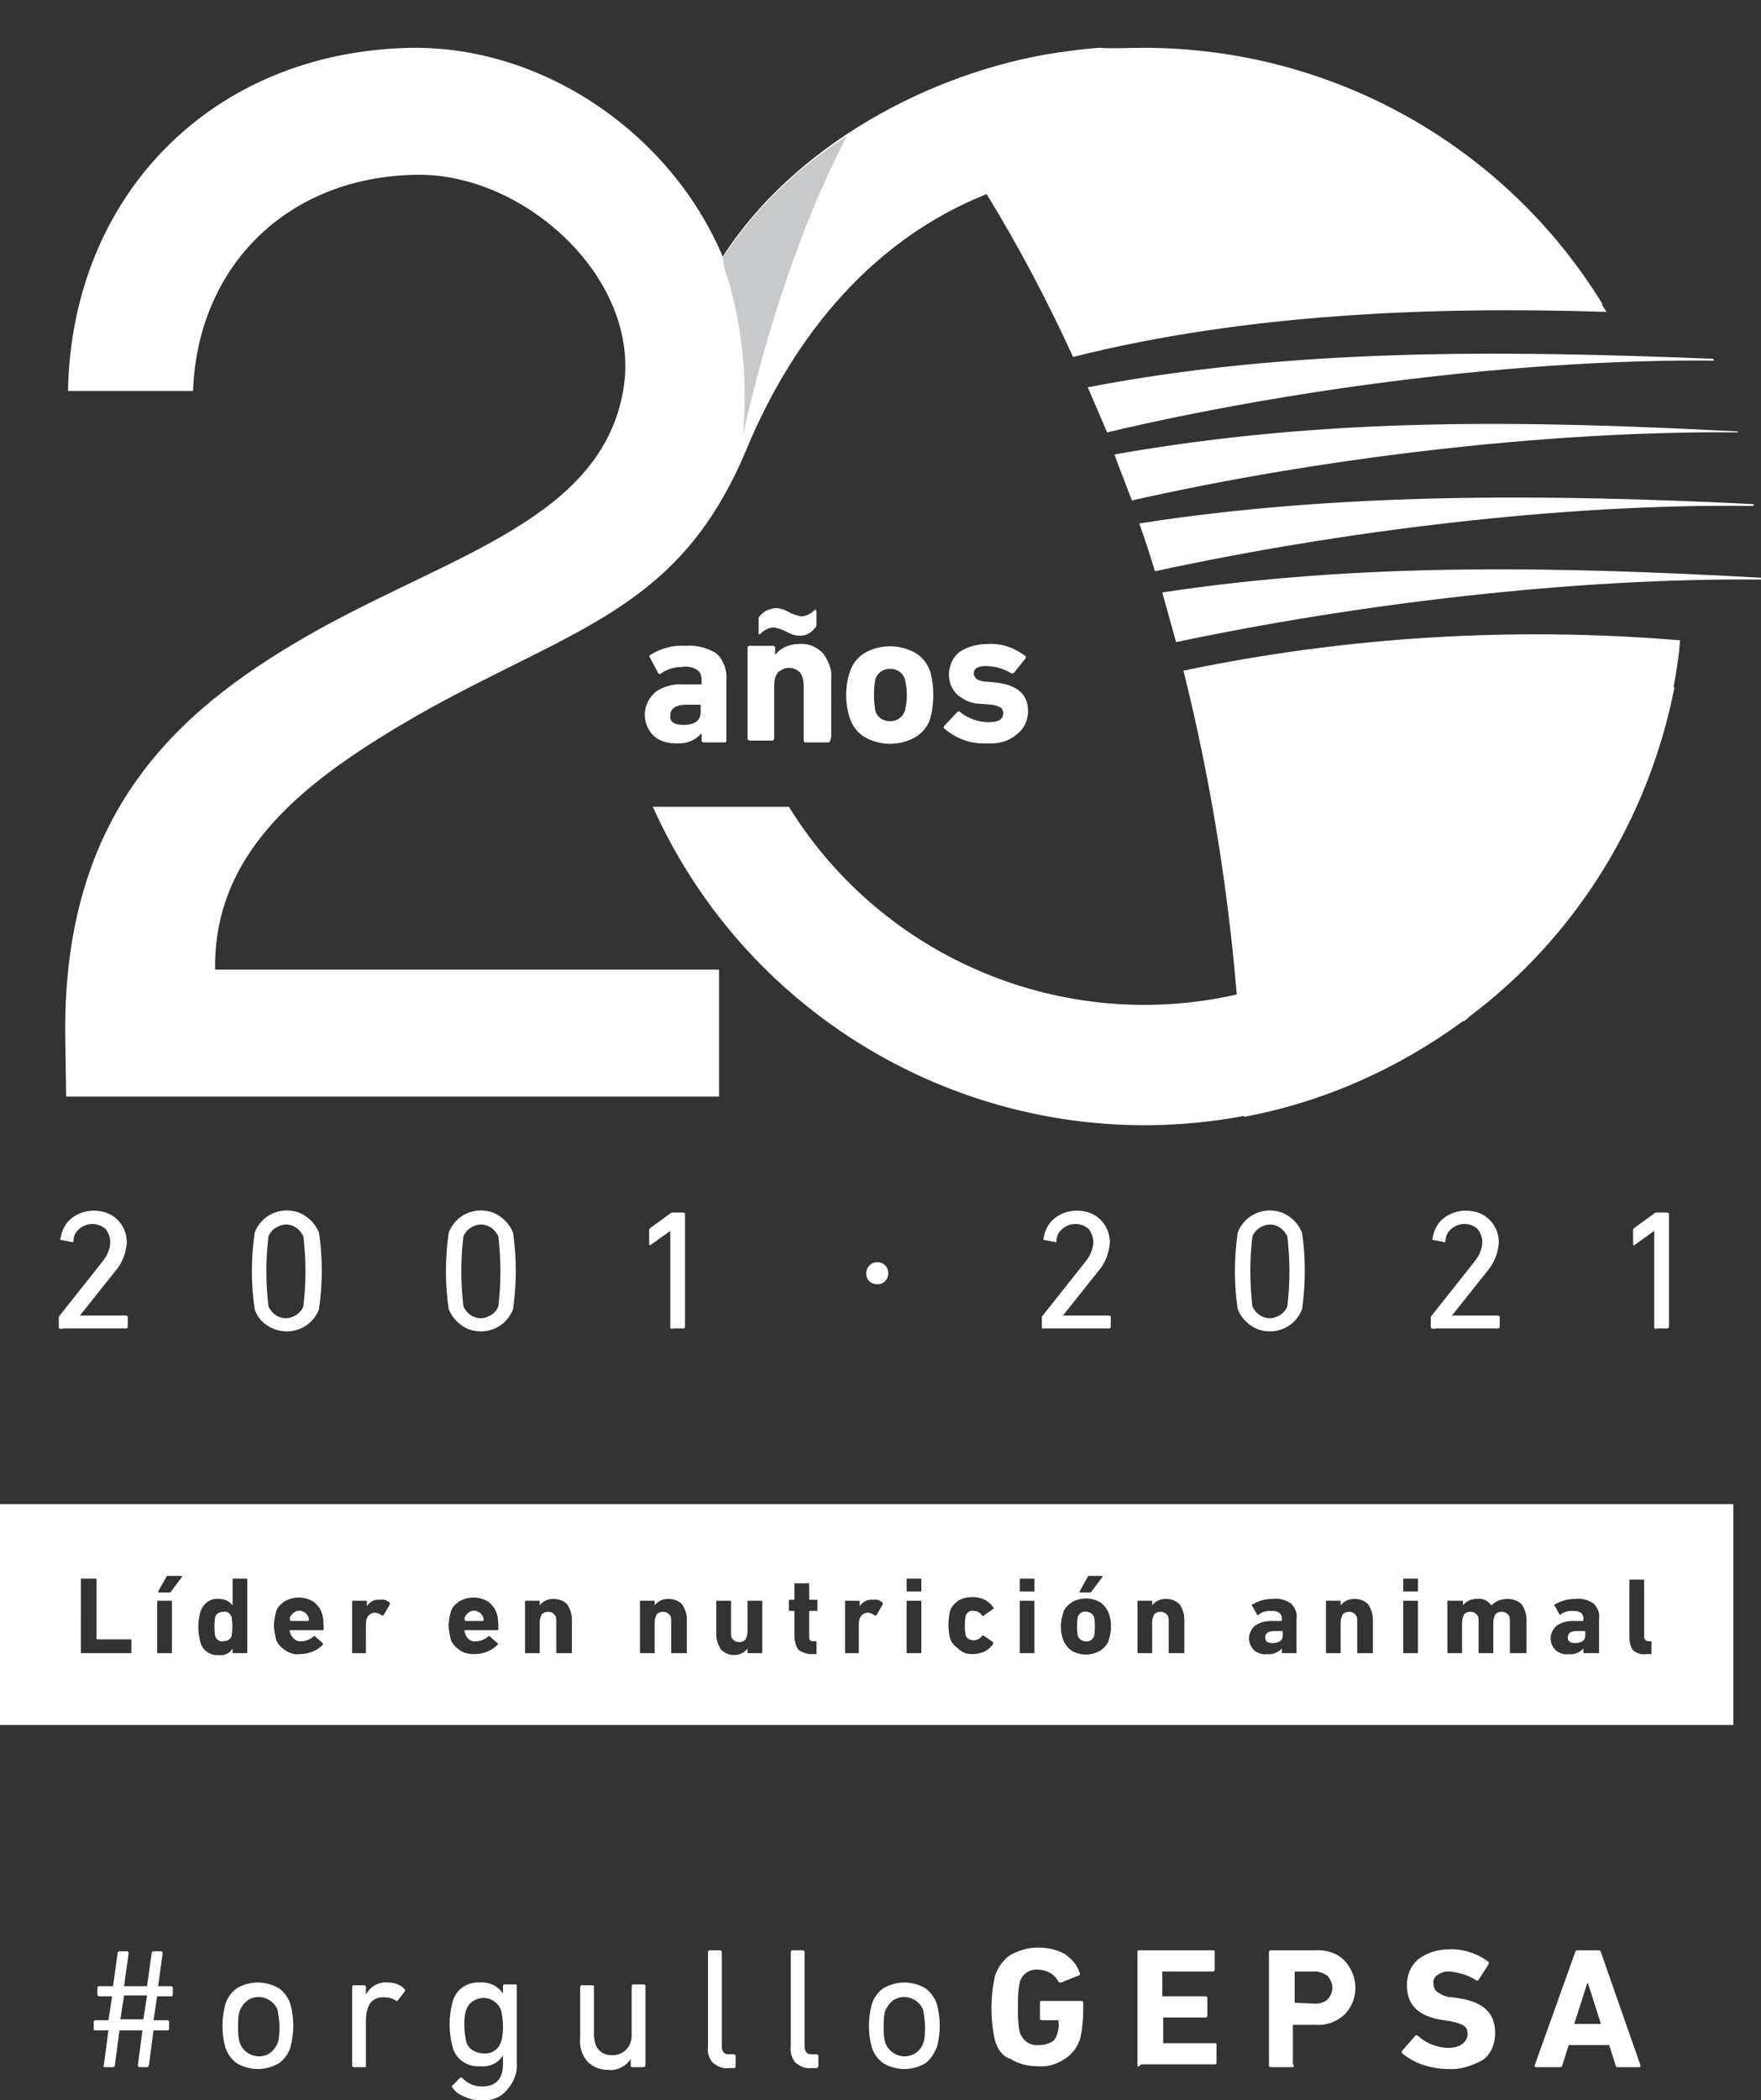 <?xml version="1.0" encoding="utf-8"?>
<!-- Generator: Adobe Illustrator 25.2.1, SVG Export Plug-In . SVG Version: 6.00 Build 0)  -->
<svg version="1.1" id="Layer_1" xmlns="http://www.w3.org/2000/svg" xmlns:xlink="http://www.w3.org/1999/xlink" x="0px" y="0px"
	 viewBox="0 0 191.5 228.3" style="enable-background:new 0 0 191.5 228.3;" xml:space="preserve">
<rect x="0" y="0" width="191.5" height="228.3" fill="#333333" stroke="none"/>
<style type="text/css">
	.st0{fill-rule:evenodd;clip-rule:evenodd;fill:#FFFFFF;}
	.st1{fill-rule:evenodd;clip-rule:evenodd;fill:#C7C9CB;}
</style>
<g id="Group_3228" transform="translate(-531.508 -152.801)">
	<path id="Path_3166" class="st0" d="M626.9,290c0.7,0,1.2,0.5,1.2,1.2s-0.5,1.2-1.2,1.2s-1.2-0.5-1.2-1.2
		C625.7,290.6,626.2,290,626.9,290z M537.9,297.1v-1c0-0.1,0-0.2,0.1-0.3l4.6-5.8c0.5-0.6,0.9-1.4,0.9-2.2c0-0.5-0.2-1-0.5-1.4
		c-0.9-0.8-2.2-0.7-3,0.1c-0.3,0.3-0.5,0.7-0.5,1.2c0,0.1-0.1,0.2-0.2,0.1l-1.1-0.2c-0.1,0-0.2-0.1-0.1-0.2c0.1-0.8,0.5-1.6,1.1-2.1
		c0.7-0.6,1.6-0.9,2.5-0.9c1,0,1.9,0.3,2.6,1c0.7,0.7,1,1.6,1,2.5c-0.1,1.1-0.5,2.2-1.2,3l-3.9,4.9v0h5c0.1,0,0.2,0.1,0.2,0.1
		c0,0,0,0,0,0v1.1c0,0.1-0.1,0.2-0.1,0.2c0,0,0,0,0,0h-6.8C538,297.3,537.9,297.2,537.9,297.1C537.9,297.1,537.9,297.1,537.9,297.1
		L537.9,297.1z M559.2,295.1c-0.4-2.7-0.4-5.5,0-8.3c0.7-1.9,2.8-2.9,4.8-2.2c1,0.4,1.8,1.2,2.2,2.2c0.4,2.7,0.4,5.5,0,8.3
		c-0.7,1.9-2.8,2.9-4.8,2.2C560.3,296.9,559.5,296.1,559.2,295.1z M560.7,294.8c0.5,1.1,1.7,1.6,2.7,1.1c0.5-0.2,0.9-0.6,1.1-1.1
		c0.3-2.5,0.3-5.1,0-7.6c-0.5-1.1-1.7-1.6-2.7-1.1c-0.5,0.2-0.9,0.6-1.1,1.1C560.4,289.7,560.4,292.2,560.7,294.8z M580.3,295.1
		c-0.4-2.7-0.4-5.5,0-8.3c0.7-1.9,2.8-2.9,4.8-2.2c1,0.4,1.8,1.2,2.2,2.2c0.4,2.7,0.4,5.5,0,8.3c-0.7,1.9-2.8,2.9-4.8,2.2
		C581.5,296.9,580.7,296.1,580.3,295.1z M581.9,294.8c0.5,1.1,1.7,1.6,2.7,1.1c0.5-0.2,0.9-0.6,1.1-1.1c0.3-2.5,0.3-5.1,0-7.6
		c-0.5-1.1-1.7-1.6-2.7-1.1c-0.5,0.2-0.9,0.6-1.1,1.1C581.6,289.7,581.6,292.2,581.9,294.8z M604.4,297.1v-10.5h0l-2.1,1.5
		c-0.1,0.1-0.2,0.1-0.2-0.1v-1.4c0-0.1,0-0.2,0.1-0.3l2.2-1.6c0.1-0.1,0.2-0.1,0.3-0.1h1.1c0.1,0,0.2,0.1,0.2,0.1c0,0,0,0,0,0v12.3
		c0,0.1-0.1,0.2-0.1,0.2c0,0,0,0,0,0h-1.2C604.5,297.3,604.4,297.2,604.4,297.1C604.4,297.1,604.4,297.1,604.4,297.1L604.4,297.1z
		 M644.8,297.1v-1c0-0.1,0-0.2,0.1-0.3l4.6-5.8c0.5-0.6,0.9-1.4,0.9-2.2c0-0.5-0.2-1-0.5-1.4c-0.9-0.8-2.2-0.7-3,0.1
		c-0.3,0.3-0.5,0.7-0.5,1.2c0,0.1-0.1,0.2-0.2,0.1l-1.1-0.2c-0.1,0-0.2-0.1-0.1-0.2c0.1-0.8,0.5-1.6,1.1-2.1
		c0.7-0.6,1.6-0.9,2.5-0.9c1,0,1.9,0.3,2.6,1c0.7,0.7,1,1.6,1,2.5c-0.1,1.1-0.5,2.2-1.2,3l-3.9,4.9v0h5c0.1,0,0.2,0.1,0.2,0.1
		c0,0,0,0,0,0v1.1c0,0.1-0.1,0.2-0.1,0.2c0,0,0,0,0,0H645C644.9,297.3,644.9,297.2,644.8,297.1C644.8,297.1,644.8,297.1,644.8,297.1
		L644.8,297.1z M666.1,295.1c-0.4-2.7-0.4-5.5,0-8.3c0.7-1.9,2.8-2.9,4.8-2.2c1,0.4,1.8,1.2,2.2,2.2c0.4,2.7,0.4,5.5,0,8.3
		c-0.7,1.9-2.8,2.9-4.8,2.2C667.3,296.9,666.5,296.1,666.1,295.1z M667.7,294.8c0.5,1.1,1.7,1.6,2.7,1.1c0.5-0.2,0.9-0.6,1.1-1.1
		c0.3-2.5,0.3-5.1,0-7.6c-0.5-1.1-1.7-1.6-2.7-1.1c-0.5,0.2-0.9,0.6-1.1,1.1C667.4,289.7,667.4,292.2,667.7,294.8z M687.1,297.1v-1
		c0-0.1,0-0.2,0.1-0.3l4.6-5.8c0.5-0.6,0.9-1.4,0.9-2.2c0-0.5-0.2-1-0.5-1.4c-0.9-0.8-2.2-0.7-3,0.1c-0.3,0.3-0.5,0.7-0.5,1.2
		c0,0.1-0.1,0.2-0.2,0.1l-1.1-0.2c-0.1,0-0.2-0.1-0.1-0.2c0.1-0.8,0.5-1.6,1.1-2.1c0.7-0.6,1.6-0.9,2.5-0.9c1,0,1.9,0.3,2.6,1
		c0.7,0.7,1,1.6,1,2.5c-0.1,1.1-0.5,2.2-1.2,3l-3.9,4.9v0h5c0.1,0,0.2,0.1,0.2,0.1c0,0,0,0,0,0v1.1c0,0.1-0.1,0.2-0.1,0.2
		c0,0,0,0,0,0h-6.8C687.2,297.3,687.2,297.2,687.1,297.1C687.1,297.1,687.1,297.1,687.1,297.1L687.1,297.1z M711.4,297.1v-10.5h0
		l-2.1,1.5c-0.1,0.1-0.2,0.1-0.2-0.1v-1.4c0-0.1,0-0.2,0.1-0.3l2.2-1.6c0.1-0.1,0.2-0.1,0.3-0.1h1.1c0.1,0,0.2,0.1,0.2,0.1
		c0,0,0,0,0,0v12.3c0,0.1-0.1,0.2-0.1,0.2c0,0,0,0,0,0h-1.2C711.5,297.3,711.4,297.2,711.4,297.1
		C711.4,297.1,711.4,297.1,711.4,297.1L711.4,297.1z"/>
	<path id="Path_3167" class="st0" d="M655.9,158c20.4,0,39.3,10.6,49.9,27.9h-0.1l0.5,0.8c-19-0.6-39.3,0.2-58,4.9
		c-2.8-6.1-5.9-12-9.4-17.7c-12.1,4.8-20.8,15-26.1,27.7c-7.3,17.6-18.9,19.4-35.7,28.9c-11.8,6.8-22.3,14.5-22.1,27.7h54.8v13.8
		h-71l-0.1-6.8c-0.2-25.1,13.3-36,27.6-44c14.8-8.2,30.8-12.2,33.1-26.1c2-11.9-10.7-23.5-22.5-23.3c-14,0.2-23.8,9.9-24.3,23.5
		h-13.6c0.4-21.3,15.7-36.9,37.3-37.3c14.5-0.2,28.3,9.4,33.9,22.7c7.7-12,22.5-20.1,36.5-22.2c1.5-0.2,2.9-0.4,4.4-0.5
		C652.6,158.1,654.3,158,655.9,158L655.9,158z M717.8,191.8c-22.7-0.9-45.7-1.2-68,3.1c0.7,1.6,1.4,3.3,2.1,4.9
		c19.9-4.7,44.9-8,66-7.8L717.8,191.8L717.8,191.8z M720.5,199.7c-23-1.2-44.6-1.6-67.8,2.5c0.6,1.7,1.3,3.4,1.9,5
		c19.9-4.5,44.8-7.6,65.9-7.4L720.5,199.7L720.5,199.7z M722.2,207.6c-22.1-1.1-45.1-1.3-66.8,2.1c0.6,1.7,1.2,3.5,1.7,5.2
		c19.8-4.3,44.2-7.4,65.1-7.1L722.2,207.6L722.2,207.6z M723,215.6c-21.8-1.2-43.4-1.7-65.1,1.6c0.5,1.8,1,3.6,1.5,5.4
		c19.4-4.1,43.1-7,63.6-6.8L723,215.6L723,215.6z M660.2,225.7c2.9,11.6,4.8,23.3,5.8,35.2c-18.9,4.3-38.5-3.9-48.7-20.4h-14.8
		c11.1,24.7,37.7,38.6,64.3,33.6v0.1c8.6-1.6,16.7-5.2,23.8-10.4l0.1,0c0.2-0.1,0.4-0.3,0.6-0.5c11.6-8.7,19.5-21.5,22.3-35.8h-0.1
		c0.3-1.7,0.6-3.4,0.7-5.1v0C696.1,220.9,677.9,222,660.2,225.7L660.2,225.7z"/>
	<path id="Path_3168" class="st0" d="M627.8,374.9c0.4,1.1,1.7,1.7,2.8,1.3c0.6-0.2,1.1-0.7,1.3-1.3c0.2-0.6,0.2-1.2,0.2-1.8
		c0-0.6-0.1-1.2-0.2-1.8c-0.4-1.1-1.7-1.7-2.8-1.3c-0.6,0.2-1,0.7-1.3,1.3c-0.2,0.6-0.2,1.2-0.2,1.8
		C627.6,373.7,627.6,374.3,627.8,374.9z M632.1,377.1c-1.4,0.8-3.1,0.8-4.5,0c-0.6-0.4-1.1-1.1-1.3-1.8c-0.2-0.7-0.3-1.5-0.3-2.3
		c0-0.8,0.1-1.5,0.3-2.3c0.2-0.7,0.7-1.4,1.3-1.8c1.4-0.8,3.1-0.8,4.5,0c0.6,0.4,1.1,1.1,1.3,1.8c0.2,0.7,0.3,1.5,0.3,2.3
		c0,0.8-0.1,1.5-0.3,2.3C633.1,376,632.7,376.7,632.1,377.1L632.1,377.1z M620.3,377.6h-0.6c-0.6,0.1-1.2-0.2-1.7-0.6
		c-0.4-0.5-0.6-1.1-0.5-1.8V365c0-0.1,0.1-0.2,0.1-0.2c0,0,0,0,0,0h1.2c0.1,0,0.2,0.1,0.2,0.1c0,0,0,0,0,0v10.2c0,0.3,0,0.5,0.2,0.8
		c0.2,0.2,0.4,0.2,0.7,0.2h0.4c0.1,0,0.2,0.1,0.2,0.1c0,0,0,0,0,0v1.1C620.5,377.5,620.4,377.6,620.3,377.6
		C620.3,377.6,620.3,377.6,620.3,377.6L620.3,377.6z M611.3,377.6h-0.6c-0.6,0.1-1.2-0.2-1.7-0.6c-0.4-0.5-0.6-1.1-0.5-1.8V365
		c0-0.1,0.1-0.2,0.1-0.2c0,0,0,0,0,0h1.2c0.1,0,0.2,0.1,0.2,0.1c0,0,0,0,0,0v10.2c0,0.3,0,0.5,0.2,0.8c0.2,0.2,0.4,0.2,0.7,0.2h0.4
		c0.1,0,0.2,0.1,0.2,0.1c0,0,0,0,0,0v1.1C611.5,377.5,611.5,377.6,611.3,377.6C611.4,377.6,611.4,377.6,611.3,377.6L611.3,377.6z
		 M601.5,377.5h-1.2c-0.1,0-0.2,0-0.2-0.1c0,0,0,0,0,0v-0.8h0c-0.5,0.8-1.5,1.3-2.4,1.2c-0.9,0-1.7-0.3-2.3-0.9
		c-0.6-0.7-0.9-1.6-0.8-2.5v-5.6c0-0.1,0.1-0.2,0.1-0.2c0,0,0,0,0,0h1.2c0.1,0,0.2,0,0.2,0.1c0,0,0,0,0,0v5.2c0,1.5,0.7,2.3,2,2.3
		c0.6,0,1.1-0.2,1.5-0.6c0.4-0.4,0.6-1,0.6-1.6v-5.3c0-0.1,0.1-0.2,0.1-0.2c0,0,0,0,0,0h1.2c0.1,0,0.2,0.1,0.2,0.1c0,0,0,0,0,0v8.6
		C601.7,377.4,601.6,377.5,601.5,377.5C601.5,377.5,601.5,377.5,601.5,377.5L601.5,377.5z M584.1,376c0.9,0.1,1.7-0.5,1.9-1.3
		c0.2-0.6,0.2-1.2,0.2-1.7c0-0.6-0.1-1.2-0.2-1.7c-0.4-1-1.5-1.6-2.6-1.2c-0.6,0.2-1,0.6-1.2,1.2c-0.2,0.6-0.2,1.1-0.2,1.7
		c0,0.6,0.1,1.2,0.2,1.7C582.4,375.5,583.2,376,584.1,376z M583.8,381.1c-0.6,0-1.2-0.1-1.8-0.4c-0.5-0.2-1-0.5-1.3-1
		c-0.1-0.1-0.1-0.2,0-0.2c0,0,0,0,0,0l0.8-0.8c0.1-0.1,0.2-0.1,0.3,0c0,0,0,0,0,0c0.6,0.6,1.3,0.9,2.1,0.9c1.5,0,2.3-0.8,2.3-2.4v-1
		h0c-0.5,0.9-1.5,1.3-2.5,1.2c-1.4,0.1-2.7-0.8-3-2.2c-0.4-1.5-0.4-3.2,0-4.7c0.3-1.4,1.6-2.3,3-2.2c1-0.1,2,0.4,2.5,1.2h0v-0.8
		c0-0.1,0.1-0.2,0.1-0.2c0,0,0,0,0,0h1.2c0.1,0,0.2,0,0.2,0.1c0,0,0,0,0,0v8.4c0.1,1.1-0.3,2.1-1,2.9
		C586,380.8,584.9,381.2,583.8,381.1L583.8,381.1z M571.2,377.5H570c-0.1,0-0.2-0.1-0.2-0.1c0,0,0,0,0,0v-8.6c0-0.1,0.1-0.2,0.1-0.2
		c0,0,0,0,0,0h1.2c0.1,0,0.2,0.1,0.2,0.1c0,0,0,0,0,0v0.9h0c0.5-0.9,1.4-1.4,2.4-1.3c0.7,0,1.3,0.2,1.8,0.7c0.1,0.1,0.1,0.2,0,0.3
		c0,0,0,0,0,0l-0.7,0.9c0,0.1-0.1,0.1-0.2,0.1c0,0,0,0,0,0c-0.4-0.3-0.9-0.4-1.4-0.4c-1.3,0-1.9,0.9-1.9,2.6v4.9
		C571.4,377.4,571.3,377.5,571.2,377.5C571.2,377.5,571.2,377.5,571.2,377.5L571.2,377.5z M557.6,374.9c0.4,1.1,1.7,1.7,2.8,1.3
		c0.6-0.2,1-0.7,1.3-1.3c0.2-0.6,0.2-1.2,0.2-1.8c0-0.6-0.1-1.2-0.2-1.8c-0.4-1.1-1.7-1.7-2.8-1.3c-0.6,0.2-1,0.7-1.3,1.3
		c-0.2,0.6-0.2,1.2-0.2,1.8C557.4,373.7,557.4,374.3,557.6,374.9z M561.8,377.1c-1.4,0.8-3.1,0.8-4.5,0c-0.6-0.4-1.1-1.1-1.3-1.8
		c-0.2-0.7-0.3-1.5-0.3-2.3c0-0.8,0.1-1.5,0.3-2.3c0.2-0.7,0.7-1.4,1.3-1.8c1.4-0.8,3.1-0.8,4.5,0c0.6,0.4,1.1,1.1,1.3,1.8
		c0.2,0.7,0.3,1.5,0.3,2.3c0,0.8-0.1,1.5-0.3,2.3C562.9,376,562.4,376.7,561.8,377.1L561.8,377.1z M544.6,372.3h2.5l0.4-2.6H545
		L544.6,372.3L544.6,372.3z M542.8,377.3l0.5-3.8h-1.4c-0.1,0-0.2,0-0.2-0.1c0,0,0,0,0,0v-0.8c0-0.1,0.1-0.2,0.1-0.2c0,0,0,0,0,0
		h1.5l0.4-2.6h-1.4c-0.1,0-0.2-0.1-0.2-0.1c0,0,0,0,0,0v-0.8c0-0.1,0.1-0.2,0.1-0.2c0,0,0,0,0,0h1.6l0.5-3.6c0-0.1,0.1-0.2,0.2-0.2
		h0.8c0.1,0,0.2,0.1,0.2,0.2l-0.5,3.6h2.5l0.5-3.6c0-0.1,0.1-0.2,0.2-0.2h0.8c0.1,0,0.2,0.1,0.2,0.2l-0.5,3.6h1.4
		c0.1,0,0.2,0.1,0.2,0.1c0,0,0,0,0,0v0.8c0,0.1-0.1,0.2-0.1,0.2c0,0,0,0,0,0h-1.6l-0.4,2.6h1.5c0.1,0,0.2,0.1,0.2,0.1c0,0,0,0,0,0
		v0.8c0,0.1-0.1,0.2-0.1,0.2c0,0,0,0,0,0h-1.6l-0.5,3.8c0,0.1-0.1,0.2-0.2,0.2h-0.8c-0.1,0-0.2-0.1-0.2-0.2l0.5-3.8h-2.5l-0.5,3.8
		c0,0.1-0.1,0.2-0.2,0.2h-0.8C542.8,377.5,542.7,377.5,542.8,377.3L542.8,377.3z M702.7,372.8h2.9l-1.4-4.4h-0.1L702.7,372.8
		L702.7,372.8z M698.4,377.3l4.4-12.3c0-0.1,0.1-0.2,0.2-0.2h2.4c0.1,0,0.2,0.1,0.2,0.2l4.3,12.3c0,0.1,0,0.2-0.1,0.2h-2.4
		c-0.1,0-0.2-0.1-0.2-0.2l-0.7-2.2h-4.4l-0.7,2.2c0,0.1-0.1,0.2-0.2,0.2h-2.4C698.4,377.5,698.4,377.5,698.4,377.3L698.4,377.3z
		 M688.9,377.7c-0.9,0-1.9-0.2-2.8-0.5c-0.8-0.3-1.5-0.7-2.1-1.2c-0.1-0.1-0.1-0.2,0-0.3c0,0,0,0,0,0l1.4-1.6c0.1-0.1,0.2-0.1,0.3,0
		c0.9,0.8,2.1,1.3,3.3,1.3c0.5,0,1.1-0.1,1.5-0.4c0.4-0.3,0.6-0.7,0.6-1.1c0-0.4-0.1-0.7-0.4-0.9c-0.5-0.3-1-0.4-1.5-0.5l-0.7-0.1
		c-2.7-0.4-4-1.6-4-3.8c0-1.1,0.4-2.1,1.2-2.8c0.9-0.7,2.1-1.1,3.3-1.1c1.5-0.1,3.1,0.4,4.3,1.3c0.1,0,0.1,0.1,0.1,0.2
		c0,0,0,0,0,0.1l-1.1,1.7c0,0.1-0.2,0.1-0.2,0.1c0,0,0,0,0,0c-0.9-0.6-1.9-0.9-3-1c-0.5,0-0.9,0.1-1.3,0.4c-0.3,0.2-0.5,0.6-0.4,1
		c0,0.4,0.2,0.7,0.5,0.9c0.5,0.3,1,0.5,1.5,0.5l0.7,0.1c2.7,0.4,4,1.6,4,3.8c0,1.1-0.4,2.2-1.3,2.9
		C691.5,377.4,690.2,377.8,688.9,377.7L688.9,377.7z M674.5,370.6c0.5,0,1-0.1,1.4-0.5c0.3-0.3,0.5-0.8,0.5-1.2
		c0-0.5-0.2-0.9-0.5-1.3c-0.4-0.3-0.9-0.5-1.4-0.5h-2.1c-0.1,0-0.1,0-0.1,0.1c0,0,0,0,0,0v3.2c0,0.1,0,0.1,0.1,0.1c0,0,0,0,0,0
		L674.5,370.6z M672.1,377.5h-2.4c-0.1,0-0.2-0.1-0.2-0.1c0,0,0,0,0,0V365c0-0.1,0.1-0.2,0.1-0.2c0,0,0,0,0,0h4.9
		c1.2-0.1,2.4,0.3,3.2,1.1c1.6,1.7,1.6,4.3,0,5.9c-0.9,0.8-2,1.2-3.2,1.1h-2.3c-0.1,0-0.1,0-0.1,0.1c0,0,0,0,0,0v4.2
		C672.3,377.4,672.2,377.5,672.1,377.5C672.1,377.5,672.1,377.5,672.1,377.5L672.1,377.5z M655.2,377.3V365c0-0.1,0-0.2,0.1-0.2
		c0,0,0,0,0,0h8.1c0.1,0,0.2,0,0.2,0.1c0,0,0,0,0,0v2c0,0.1-0.1,0.2-0.1,0.2c0,0,0,0,0,0h-5.5c-0.1,0-0.1,0-0.1,0.1c0,0,0,0,0,0v2.5
		c0,0.1,0,0.1,0.1,0.1c0,0,0,0,0,0h4.6c0.1,0,0.2,0.1,0.2,0.1c0,0,0,0,0,0v2c0,0.1-0.1,0.2-0.1,0.2c0,0,0,0,0,0h-4.6
		c-0.1,0-0.1,0-0.1,0.1c0,0,0,0,0,0v2.6c0,0.1,0,0.1,0.1,0.1c0,0,0,0,0,0h5.5c0.1,0,0.2,0,0.2,0.1c0,0,0,0,0,0v2
		c0,0.1-0.1,0.2-0.1,0.2c0,0,0,0,0,0h-8.1C655.3,377.5,655.2,377.5,655.2,377.3C655.2,377.4,655.2,377.4,655.2,377.3L655.2,377.3z
		 M639.7,374.6c-0.5-2.3-0.5-4.7,0-7c0.3-0.9,0.9-1.8,1.7-2.3c0.9-0.5,1.9-0.8,3-0.8c1,0,2,0.2,2.9,0.7c0.7,0.5,1.3,1.1,1.6,2
		c0.1,0.1,0,0.2,0,0.3c0,0,0,0,0,0l-2,0.8c-0.1,0-0.2,0-0.3-0.1c-0.4-0.8-1.3-1.3-2.2-1.3c-0.9-0.1-1.8,0.5-2,1.4
		c-0.2,0.9-0.2,1.8-0.2,2.7c0,0.9,0,1.8,0.2,2.7c0.3,0.9,1.1,1.5,2.1,1.4c0.5,0,0.9-0.1,1.3-0.3c0.4-0.2,0.6-0.6,0.7-1
		c0.1-0.4,0.2-0.8,0.1-1.3c0-0.1,0-0.1-0.1-0.1c0,0,0,0,0,0h-1.7c-0.1,0-0.2-0.1-0.2-0.1c0,0,0,0,0,0v-1.8c0-0.1,0-0.2,0.1-0.2
		c0,0,0,0,0,0h4.4c0.1,0,0.2,0.1,0.2,0.1c0,0,0,0,0,0v1c0,1-0.1,1.9-0.3,2.9c-0.3,1-0.9,1.8-1.7,2.3c-0.9,0.6-1.9,0.9-2.9,0.8
		c-1,0-2.1-0.2-3-0.8C640.6,376.4,640,375.6,639.7,374.6z"/>
	<path id="Path_3169" class="st0" d="M531.5,316.3H720v24H531.5V316.3z M540.3,332.4c0,0.1,0,0.1,0.1,0.1c0,0,0,0,0,0h5.3
		c0.1,0,0.1,0,0.1-0.1c0,0,0,0,0,0v-1.3c0-0.1,0-0.1-0.1-0.1c0,0,0,0,0,0h-3.6c0,0-0.1,0-0.1-0.1c0,0,0,0,0,0v-6.4
		c0-0.1,0-0.1-0.1-0.1c0,0,0,0,0,0h-1.5c-0.1,0-0.1,0-0.1,0.1c0,0,0,0,0,0L540.3,332.4L540.3,332.4z M549.9,325.9
		c0.1,0,0.2,0,0.2-0.1l1.2-1.6c0,0,0-0.1,0-0.1c0,0,0,0-0.1,0h-1.4c-0.1,0-0.2,0-0.2,0.1l-0.9,1.6c0,0.1,0,0.1,0.1,0.1L549.9,325.9z
		 M550.1,332.5c0.1,0,0.1,0,0.1-0.1c0,0,0,0,0,0v-5.5c0-0.1,0-0.1-0.1-0.1c0,0,0,0,0,0h-1.4c-0.1,0-0.1,0-0.1,0.1c0,0,0,0,0,0v5.5
		c0,0.1,0,0.1,0.1,0.1c0,0,0,0,0,0H550.1z M558.3,332.5c0.1,0,0.1,0,0.1-0.1c0,0,0,0,0,0v-7.9c0-0.1,0-0.1-0.1-0.1c0,0,0,0,0,0h-1.4
		c-0.1,0-0.1,0-0.1,0.1c0,0,0,0,0,0v2.8h0c-0.4-0.5-0.9-0.7-1.5-0.7c-0.9-0.1-1.7,0.5-2,1.4c-0.3,1.1-0.3,2.2,0,3.3
		c0.2,0.9,1.1,1.5,2,1.4c0.6,0.1,1.2-0.2,1.5-0.7h0v0.4c0,0.1,0,0.1,0.1,0.1c0,0,0,0,0,0L558.3,332.5z M555.8,331.2
		c0.4,0,0.8-0.2,0.9-0.6c0.1-0.7,0.1-1.3,0-2c-0.1-0.4-0.5-0.7-0.9-0.6c-0.4,0-0.8,0.2-0.9,0.6c-0.1,0.7-0.1,1.3,0,2
		C555,331,555.4,331.3,555.8,331.2z M564.1,332.6c0.9,0,1.8-0.3,2.5-1c0.1-0.1,0-0.1,0-0.2l-0.8-0.7c0-0.1-0.1-0.1-0.2,0
		c-0.4,0.3-0.8,0.5-1.3,0.5c-0.5,0.1-1-0.3-1.2-0.8c0-0.1-0.1-0.2-0.1-0.3c0,0,0-0.1,0.1-0.1c0,0,0,0,0,0h3.5c0.1,0,0.1,0,0.1-0.1
		c0-0.6,0-1.2-0.2-1.8c-0.2-0.5-0.5-0.9-0.9-1.2c-1-0.6-2.2-0.6-3.2,0c-0.4,0.3-0.8,0.7-0.9,1.2c-0.1,0.4-0.2,0.9-0.2,1.4
		c0,0.5,0.1,0.9,0.2,1.4c0.1,0.5,0.5,0.9,0.9,1.2C563,332.5,563.5,332.7,564.1,332.6L564.1,332.6z M563.1,329h1.9c0,0,0.1,0,0.1-0.1
		c0-0.1,0-0.3-0.1-0.4c-0.2-0.5-0.9-0.8-1.4-0.5c-0.2,0.1-0.4,0.3-0.5,0.5C563,328.6,563,328.8,563.1,329C563,329,563,329,563.1,329
		C563.1,329,563.1,329,563.1,329L563.1,329z M571.2,332.5c0.1,0,0.1,0,0.1-0.1c0,0,0,0,0,0v-3c0-0.8,0.3-1.2,0.9-1.3
		c0.3,0,0.6,0.1,0.8,0.3c0.1,0,0.1,0,0.2,0l0.7-1.2c0-0.1,0-0.1,0-0.2c-0.3-0.2-0.6-0.4-1-0.3c-0.6-0.1-1.2,0.2-1.5,0.7h0v-0.5
		c0-0.1,0-0.1-0.1-0.1c0,0,0,0,0,0h-1.4c-0.1,0-0.1,0-0.1,0.1c0,0,0,0,0,0v5.5c0,0.1,0,0.1,0.1,0.1c0,0,0,0,0,0L571.2,332.5z
		 M583.1,332.6c0.9,0,1.8-0.3,2.5-1c0.1-0.1,0.1-0.1,0-0.2l-0.8-0.7c0-0.1-0.1-0.1-0.2,0c-0.4,0.3-0.8,0.5-1.3,0.5
		c-0.5,0.1-1-0.2-1.2-0.8c0-0.1-0.1-0.2-0.1-0.3c0,0,0-0.1,0.1-0.1c0,0,0,0,0,0h3.5c0.1,0,0.1,0,0.1-0.1c0-0.6,0-1.2-0.2-1.8
		c-0.2-0.5-0.5-0.9-0.9-1.2c-1-0.6-2.2-0.6-3.2,0c-0.4,0.3-0.8,0.7-0.9,1.2c-0.1,0.4-0.2,0.9-0.2,1.4c0,0.5,0.1,0.9,0.2,1.4
		c0.1,0.5,0.5,0.9,0.9,1.2C581.9,332.5,582.5,332.6,583.1,332.6L583.1,332.6z M582.1,329h1.9c0,0,0.1,0,0.1-0.1c0,0,0,0,0,0
		c0-0.1,0-0.3-0.1-0.4c-0.2-0.5-0.9-0.8-1.4-0.5c-0.2,0.1-0.4,0.3-0.5,0.5C582,328.6,582,328.8,582.1,329C582,329,582,329,582.1,329
		C582,329,582.1,329,582.1,329L582.1,329z M593.6,332.5c0.1,0,0.1,0,0.1-0.1c0,0,0,0,0,0v-3.6c0-0.6-0.2-1.1-0.5-1.6
		c-0.4-0.4-0.9-0.6-1.5-0.6c-0.6,0-1.1,0.2-1.5,0.7h0v-0.4c0-0.1,0-0.1-0.1-0.1c0,0,0,0,0,0h-1.4c-0.1,0-0.1,0-0.1,0.1c0,0,0,0,0,0
		v5.5c0,0.1,0,0.1,0.1,0.1c0,0,0,0,0,0h1.4c0.1,0,0.1,0,0.1-0.1c0,0,0,0,0,0v-3.3c0-0.3,0.1-0.5,0.2-0.8c0.2-0.2,0.4-0.3,0.7-0.3
		c0.3,0,0.5,0.1,0.7,0.3c0.2,0.2,0.2,0.5,0.2,0.8v3.3c0,0.1,0,0.1,0.1,0.1c0,0,0,0,0,0L593.6,332.5z M606.1,332.5
		c0.1,0,0.1,0,0.1-0.1c0,0,0,0,0,0v-3.6c0-0.6-0.2-1.1-0.5-1.6c-0.4-0.4-0.9-0.6-1.5-0.6c-0.6,0-1.1,0.2-1.5,0.7h0v-0.4
		c0-0.1,0-0.1-0.1-0.1c0,0,0,0,0,0h-1.4c-0.1,0-0.1,0-0.1,0.1c0,0,0,0,0,0v5.5c0,0.1,0,0.1,0.1,0.1c0,0,0,0,0,0h1.4
		c0.1,0,0.1,0,0.1-0.1c0,0,0,0,0,0v-3.3c0-0.3,0.1-0.5,0.2-0.8c0.2-0.2,0.4-0.3,0.7-0.3c0.3,0,0.5,0.1,0.7,0.3
		c0.2,0.2,0.2,0.5,0.2,0.8v3.3c0,0.1,0,0.1,0.1,0.1c0,0,0,0,0,0L606.1,332.5z M614.3,332.5c0.1,0,0.1,0,0.1-0.1c0,0,0,0,0,0v-5.5
		c0-0.1,0-0.1-0.1-0.1c0,0,0,0,0,0h-1.4c-0.1,0-0.1,0-0.1,0.1c0,0,0,0,0,0v3.3c0,0.3-0.1,0.5-0.2,0.8c-0.2,0.2-0.4,0.3-0.7,0.3
		c-0.3,0-0.5-0.1-0.7-0.3c-0.2-0.2-0.2-0.5-0.2-0.8v-3.3c0-0.1,0-0.1-0.1-0.1c0,0,0,0,0,0h-1.4c-0.1,0-0.1,0-0.1,0.1c0,0,0,0,0,0
		v3.6c0,0.6,0.2,1.1,0.5,1.6c0.4,0.4,0.9,0.6,1.4,0.6c0.6,0,1.1-0.2,1.5-0.7h0v0.4c0,0.1,0,0.1,0.1,0.1c0,0,0,0,0,0L614.3,332.5z
		 M620.2,332.6c0.1,0,0.1,0,0.1-0.1c0,0,0,0,0,0v-1.2c0-0.1,0-0.1-0.1-0.1c0,0,0,0,0,0H620c-0.1,0-0.3,0-0.4-0.1
		c-0.1-0.1-0.1-0.3-0.1-0.4V328c0,0,0-0.1,0.1-0.1c0,0,0,0,0,0h0.7c0.1,0,0.1,0,0.1-0.1c0,0,0,0,0,0v-1c0-0.1,0-0.1-0.1-0.1
		c0,0,0,0,0,0h-0.7c0,0-0.1,0-0.1-0.1c0,0,0,0,0,0v-1.6c0-0.1,0-0.1-0.1-0.1c0,0,0,0,0,0h-1.4c-0.1,0-0.1,0-0.1,0.1c0,0,0,0,0,0v1.6
		c0,0,0,0.1-0.1,0.1c0,0,0,0,0,0h-0.4c-0.1,0-0.1,0-0.1,0.1c0,0,0,0,0,0v1c0,0.1,0,0.1,0.1,0.1c0,0,0,0,0,0h0.4c0,0,0.1,0,0.1,0.1
		c0,0,0,0,0,0v2.6c0,0.5,0.1,1,0.4,1.5c0.4,0.3,0.9,0.5,1.4,0.5L620.2,332.6z M624.8,332.5c0.1,0,0.1,0,0.1-0.1c0,0,0,0,0,0v-3
		c0-0.8,0.3-1.2,0.9-1.3c0.3,0,0.6,0.1,0.8,0.3c0.1,0,0.1,0,0.2,0l0.7-1.2c0-0.1,0-0.1,0-0.2c-0.3-0.2-0.6-0.4-1-0.3
		c-0.6-0.1-1.2,0.2-1.5,0.7h0v-0.5c0-0.1,0-0.1-0.1-0.1c0,0,0,0,0,0h-1.4c-0.1,0-0.1,0-0.1,0.1c0,0,0,0,0,0v5.5c0,0.1,0,0.1,0.1,0.1
		c0,0,0,0,0,0L624.8,332.5z M631.6,325.8c0.1,0,0.1,0,0.1-0.1c0,0,0,0,0,0v-1.2c0-0.1,0-0.1-0.1-0.1c0,0,0,0,0,0h-1.4
		c-0.1,0-0.1,0-0.1,0.1c0,0,0,0,0,0v1.2c0,0.1,0,0.1,0.1,0.1c0,0,0,0,0,0L631.6,325.8z M631.6,332.5c0.1,0,0.1,0,0.1-0.1
		c0,0,0,0,0,0v-5.5c0-0.1,0-0.1-0.1-0.1c0,0,0,0,0,0h-1.4c-0.1,0-0.1,0-0.1,0.1c0,0,0,0,0,0v5.5c0,0.1,0,0.1,0.1,0.1c0,0,0,0,0,0
		H631.6z M637.3,332.6c0.4,0,0.9-0.1,1.3-0.3c0.4-0.2,0.7-0.5,0.9-0.8c0,0,0-0.1,0-0.2c0,0,0,0,0,0l-1-0.7c0,0-0.1,0-0.2,0
		c0,0,0,0,0,0c-0.2,0.3-0.5,0.5-0.9,0.5c-0.4,0-0.8-0.2-0.9-0.6c-0.1-0.7-0.1-1.3,0-2c0.1-0.4,0.5-0.7,0.9-0.6
		c0.4,0,0.7,0.2,0.9,0.5c0,0.1,0.1,0.1,0.2,0c0,0,0,0,0,0l1-0.7c0.1,0,0.1-0.1,0-0.2c0,0,0,0,0,0c-0.2-0.3-0.5-0.6-0.9-0.8
		c-0.4-0.2-0.8-0.3-1.3-0.3c-0.6,0-1.1,0.1-1.6,0.4c-0.4,0.3-0.8,0.7-0.9,1.2c-0.2,0.9-0.2,1.9,0,2.8c0.1,0.5,0.5,0.9,0.9,1.2
		C636.2,332.5,636.7,332.6,637.3,332.6L637.3,332.6z M643.9,325.8c0.1,0,0.1,0,0.1-0.1c0,0,0,0,0,0v-1.2c0-0.1,0-0.1-0.1-0.1
		c0,0,0,0,0,0h-1.4c-0.1,0-0.1,0-0.1,0.1c0,0,0,0,0,0v1.2c0,0.1,0,0.1,0.1,0.1c0,0,0,0,0,0L643.9,325.8z M643.9,332.5
		c0.1,0,0.1,0,0.1-0.1c0,0,0,0,0,0v-5.5c0-0.1,0-0.1-0.1-0.1c0,0,0,0,0,0h-1.4c-0.1,0-0.1,0-0.1,0.1c0,0,0,0,0,0v5.5
		c0,0.1,0,0.1,0.1,0.1c0,0,0,0,0,0H643.9z M650,325.9c0.1,0,0.2,0,0.2-0.1l1.2-1.6c0,0,0-0.1,0-0.1c0,0,0,0-0.1,0H650
		c-0.1,0-0.2,0-0.2,0.1l-0.9,1.6c0,0.1,0,0.1,0.1,0.1L650,325.9z M651.2,332.2c0.4-0.3,0.8-0.7,0.9-1.2c0.3-0.9,0.3-1.9,0-2.8
		c-0.2-0.5-0.5-0.9-0.9-1.2c-1-0.6-2.2-0.6-3.2,0c-0.4,0.3-0.8,0.7-0.9,1.2c-0.3,0.9-0.3,1.9,0,2.8c0.2,0.5,0.5,0.9,0.9,1.2
		C649,332.8,650.2,332.8,651.2,332.2z M648.7,330.6c0.2,0.5,0.7,0.7,1.2,0.6c0.3-0.1,0.5-0.3,0.6-0.6c0.1-0.7,0.1-1.3,0-2
		c-0.2-0.5-0.7-0.7-1.2-0.6c-0.3,0.1-0.5,0.3-0.6,0.6C648.6,329.3,648.6,329.9,648.7,330.6z M660.2,332.5c0.1,0,0.1,0,0.1-0.1
		c0,0,0,0,0,0v-3.6c0-0.6-0.2-1.1-0.5-1.6c-0.4-0.4-0.9-0.6-1.5-0.6c-0.6,0-1.1,0.2-1.5,0.7h0v-0.4c0-0.1,0-0.1-0.1-0.1c0,0,0,0,0,0
		h-1.4c-0.1,0-0.1,0-0.1,0.1c0,0,0,0,0,0v5.5c0,0.1,0,0.1,0.1,0.1c0,0,0,0,0,0h1.4c0.1,0,0.1,0,0.1-0.1c0,0,0,0,0,0v-3.3
		c0-0.3,0.1-0.5,0.2-0.8c0.2-0.2,0.4-0.3,0.7-0.3c0.3,0,0.5,0.1,0.7,0.3c0.2,0.2,0.2,0.5,0.2,0.8v3.3c0,0.1,0,0.1,0.1,0.1
		c0,0,0,0,0,0L660.2,332.5z M672.4,332.5c0.1,0,0.1,0,0.1-0.1c0,0,0,0,0,0v-3.7c0.1-0.6-0.2-1.2-0.6-1.6c-0.6-0.4-1.3-0.6-2-0.5
		c-0.8,0-1.5,0.2-2.2,0.6c-0.1,0-0.1,0.1,0,0.2c0,0,0,0,0,0l0.5,0.9c0,0.1,0.1,0.1,0.2,0c0.4-0.3,0.8-0.4,1.3-0.4
		c0.3,0,0.6,0,0.9,0.2c0.2,0.1,0.3,0.4,0.3,0.6v0.2c0,0,0,0.1-0.1,0.1c0,0,0,0,0,0h-1c-0.6,0-1.2,0.1-1.8,0.5
		c-0.8,0.7-0.9,1.8-0.2,2.6c0,0,0.1,0.1,0.1,0.1c0.4,0.3,0.9,0.5,1.4,0.4c0.6,0.1,1.2-0.2,1.6-0.6h0v0.4c0,0.1,0,0.1,0.1,0.1
		c0,0,0,0,0,0L672.4,332.5z M669.9,331.4c0.7,0,1.1-0.3,1.1-0.8v-0.4c0,0,0-0.1-0.1-0.1c0,0,0,0,0,0h-0.8c-0.7,0-1,0.2-1,0.7
		C669.1,331.2,669.3,331.4,669.9,331.4L669.9,331.4z M680.7,332.5c0.1,0,0.1,0,0.1-0.1c0,0,0,0,0,0v-3.6c0-0.6-0.2-1.1-0.5-1.6
		c-0.4-0.4-0.9-0.6-1.5-0.6c-0.6,0-1.1,0.2-1.5,0.7h0v-0.4c0-0.1,0-0.1-0.1-0.1c0,0,0,0,0,0h-1.4c-0.1,0-0.1,0-0.1,0.1c0,0,0,0,0,0
		v5.5c0,0.1,0,0.1,0.1,0.1c0,0,0,0,0,0h1.4c0.1,0,0.1,0,0.1-0.1c0,0,0,0,0,0v-3.3c0-0.3,0.1-0.5,0.2-0.8c0.2-0.2,0.4-0.3,0.7-0.3
		c0.3,0,0.5,0.1,0.7,0.3c0.2,0.2,0.2,0.5,0.2,0.8v3.3c0,0.1,0,0.1,0.1,0.1c0,0,0,0,0,0L680.7,332.5z M685.6,325.8
		c0.1,0,0.1,0,0.1-0.1c0,0,0,0,0,0v-1.2c0-0.1,0-0.1-0.1-0.1c0,0,0,0,0,0h-1.4c-0.1,0-0.1,0-0.1,0.1c0,0,0,0,0,0v1.2
		c0,0.1,0,0.1,0.1,0.1c0,0,0,0,0,0L685.6,325.8z M685.6,332.5c0.1,0,0.1,0,0.1-0.1c0,0,0,0,0,0v-5.5c0-0.1,0-0.1-0.1-0.1
		c0,0,0,0,0,0h-1.4c-0.1,0-0.1,0-0.1,0.1c0,0,0,0,0,0v5.5c0,0.1,0,0.1,0.1,0.1c0,0,0,0,0,0H685.6z M697.4,332.5c0.1,0,0.1,0,0.1-0.1
		c0,0,0,0,0,0v-3.6c0-0.6-0.2-1.1-0.5-1.6c-0.4-0.4-1-0.6-1.5-0.6c-0.7,0-1.3,0.2-1.8,0.7h0c-0.4-0.5-0.9-0.8-1.6-0.7
		c-0.6,0-1.1,0.2-1.5,0.7h0v-0.4c0-0.1,0-0.1-0.1-0.1c0,0,0,0,0,0H689c-0.1,0-0.1,0-0.1,0.1c0,0,0,0,0,0v5.5c0,0.1,0,0.1,0.1,0.1
		c0,0,0,0,0,0h1.4c0.1,0,0.1,0,0.1-0.1c0,0,0,0,0,0v-3.3c0-0.3,0.1-0.5,0.2-0.8c0.2-0.2,0.4-0.3,0.7-0.3c0.3,0,0.5,0.1,0.7,0.3
		c0.2,0.2,0.2,0.5,0.2,0.8v3.3c0,0.1,0,0.1,0.1,0.1c0,0,0,0,0,0h1.4c0.1,0,0.1,0,0.1-0.1c0,0,0,0,0,0v-3.3c0-0.3,0.1-0.5,0.2-0.8
		c0.2-0.2,0.4-0.3,0.7-0.3c0.3,0,0.5,0.1,0.7,0.3c0.2,0.2,0.2,0.5,0.2,0.8v3.3c0,0.1,0,0.1,0.1,0.1c0,0,0,0,0,0H697.4z M705.3,332.5
		c0.1,0,0.1,0,0.1-0.1c0,0,0,0,0,0v-3.7c0.1-0.6-0.2-1.2-0.6-1.6c-0.6-0.4-1.3-0.6-2-0.5c-0.8,0-1.5,0.2-2.2,0.6
		c-0.1,0-0.1,0.1,0,0.2c0,0,0,0,0,0l0.5,0.9c0,0,0.1,0.1,0.1,0c0,0,0,0,0,0c0.4-0.3,0.8-0.4,1.3-0.4c0.3,0,0.6,0,0.9,0.2
		c0.2,0.1,0.3,0.4,0.3,0.6v0.2c0,0,0,0.1-0.1,0.1c0,0,0,0,0,0h-1c-0.6,0-1.2,0.1-1.8,0.5c-0.8,0.7-0.9,1.8-0.2,2.6
		c0,0,0.1,0.1,0.1,0.1c0.4,0.3,0.9,0.5,1.4,0.4c0.6,0.1,1.2-0.2,1.6-0.6h0v0.4c0,0.1,0,0.1,0.1,0.1c0,0,0,0,0,0L705.3,332.5z
		 M702.8,331.4c0.7,0,1.1-0.3,1.1-0.8v-0.4c0,0,0-0.1-0.1-0.1c0,0,0,0,0,0H703c-0.7,0-1,0.2-1,0.7
		C702,331.2,702.2,331.4,702.8,331.4L702.8,331.4z M711,332.6c0.1,0,0.1,0,0.1-0.1c0,0,0,0,0,0v-1.2c0-0.1,0-0.1-0.1-0.1
		c0,0,0,0,0,0h-0.2c-0.3,0-0.5-0.2-0.5-0.5v-6.1c0-0.1,0-0.1-0.1-0.1c0,0,0,0,0,0h-1.4c-0.1,0-0.1,0-0.1,0.1c0,0,0,0,0,0v6.2
		c0,0.5,0.1,1,0.4,1.4c0.4,0.3,0.9,0.5,1.4,0.4L711,332.6z"/>
	<path id="Path_3170" class="st1" d="M610.7,183.2c1.6,5.5,2.1,11.2,1.6,16.9l0,0c2.4-10.9,6.4-23.2,11.3-32.5
		c-5.4,3.4-10,7.9-13.5,13.2C610.2,181.7,610.4,182.5,610.7,183.2z"/>
	<path id="Path_3171" class="st0" d="M610.3,233.5H608c-0.1,0-0.2-0.1-0.2-0.2c0,0,0,0,0-0.1v-0.7h0c-0.7,0.8-1.7,1.2-2.8,1.1
		c-0.9,0-1.7-0.2-2.4-0.8c-1.3-1.3-1.3-3.3,0-4.6c0.1-0.1,0.1-0.1,0.2-0.2c0.9-0.6,2-0.9,3.1-0.8h1.8c0.1,0,0.1,0,0.1-0.1
		c0,0,0,0,0,0v-0.4c0-0.4-0.1-0.8-0.5-1.1c-0.5-0.3-1.1-0.4-1.6-0.3c-0.8,0-1.6,0.2-2.3,0.7c-0.1,0.1-0.2,0.1-0.3,0l-0.9-1.7
		c-0.1-0.1-0.1-0.2,0-0.3c0,0,0,0,0,0c1.1-0.7,2.5-1.1,3.8-1c1.2-0.1,2.5,0.2,3.5,0.9c0.7,0.7,1.1,1.8,1,2.8v6.5
		C610.5,233.4,610.5,233.5,610.3,233.5C610.3,233.5,610.3,233.5,610.3,233.5L610.3,233.5z M605.8,231.6c1.3,0,1.9-0.5,1.9-1.4v-0.7
		c0-0.1,0-0.1-0.1-0.1c0,0,0,0,0,0h-1.4c-1.2,0-1.8,0.4-1.8,1.2C604.3,231.2,604.8,231.6,605.8,231.6L605.8,231.6z M621.6,233.5
		h-2.5c-0.1,0-0.2-0.1-0.2-0.2c0,0,0,0,0-0.1v-5.9c0-0.5-0.1-1-0.4-1.4c-0.3-0.3-0.7-0.5-1.2-0.5c-0.4,0-0.9,0.2-1.2,0.5
		c-0.3,0.4-0.4,0.9-0.4,1.3v5.9c0,0.1-0.1,0.2-0.2,0.2c0,0,0,0,0,0h-2.5c-0.1,0-0.2-0.1-0.2-0.2c0,0,0,0,0-0.1v-9.8
		c0-0.1,0.1-0.2,0.2-0.2c0,0,0,0,0.1,0h2.5c0.1,0,0.2,0.1,0.2,0.2c0,0,0,0,0,0.1v0.7h0c0.6-0.8,1.6-1.2,2.6-1.2c1-0.1,1.9,0.3,2.6,1
		c0.6,0.8,1,1.8,0.9,2.7v6.4C621.8,233.4,621.7,233.5,621.6,233.5C621.6,233.5,621.6,233.5,621.6,233.5L621.6,233.5z M618.5,221.9
		c-0.6,0-1.1-0.2-1.6-0.5c-0.4-0.2-0.8-0.3-1.2-0.4c-0.6,0-1.1,0.3-1.5,0.7c-0.1,0.1-0.2,0.1-0.2-0.1v-1.5c0-0.2,0.1-0.3,0.2-0.4
		c0.4-0.5,1-0.7,1.6-0.8c0.6,0,1.1,0.2,1.6,0.5c0.4,0.2,0.8,0.3,1.2,0.4c0.6,0,1.1-0.3,1.5-0.7c0,0,0.1-0.1,0.1,0
		c0,0,0.1,0.1,0.1,0.1v1.5c0,0.2-0.1,0.3-0.2,0.4C619.7,221.6,619.2,221.9,618.5,221.9L618.5,221.9z M631.1,232.9
		c-1.7,1-3.9,1-5.6,0c-0.8-0.5-1.3-1.2-1.6-2.1c-0.5-1.6-0.5-3.3,0-4.9c0.3-0.9,0.8-1.6,1.6-2.1c1.7-1,3.9-1,5.6,0
		c0.8,0.5,1.3,1.2,1.6,2.1c0.4,1.6,0.4,3.3,0,4.9C632.5,231.6,631.9,232.4,631.1,232.9z M626.7,230.1c0.3,0.9,1.3,1.3,2.2,1
		c0.5-0.2,0.8-0.5,1-1c0.3-1.2,0.3-2.3,0-3.5c-0.3-0.9-1.3-1.3-2.2-1c-0.5,0.2-0.8,0.5-1,1C626.5,227.7,626.5,228.9,626.7,230.1z
		 M638.8,233.6c-1.7,0.1-3.3-0.5-4.6-1.6c-0.1-0.1-0.1-0.2,0-0.3c0,0,0,0,0,0l1.4-1.5c0.1-0.1,0.2-0.1,0.3,0c0,0,0,0,0,0
		c0.9,0.7,2,1.1,3.1,1.1c1.1,0,1.6-0.3,1.6-1c0-0.2-0.1-0.5-0.3-0.6c-0.4-0.2-0.7-0.3-1.1-0.3l-1.1-0.1c-0.9,0-1.8-0.4-2.5-1
		c-0.6-0.6-0.9-1.3-0.9-2.2c0-0.9,0.4-1.8,1.1-2.4c0.9-0.6,2-0.9,3.1-0.9c1.5-0.1,2.9,0.4,4.1,1.3c0.1,0.1,0.1,0.2,0,0.3
		c0,0,0,0,0,0l-1.2,1.5c-0.1,0.1-0.2,0.1-0.3,0.1c0,0,0,0,0,0c-0.8-0.5-1.8-0.8-2.8-0.8c-0.9,0-1.3,0.3-1.3,0.8
		c0,0.2,0.1,0.4,0.3,0.6c0.3,0.2,0.7,0.3,1.1,0.3l1.1,0.1c2.3,0.3,3.4,1.3,3.4,3.1c0,1-0.4,1.9-1.2,2.5
		C641.2,233.4,640,233.7,638.8,233.6L638.8,233.6z"/>
</g>
</svg>
